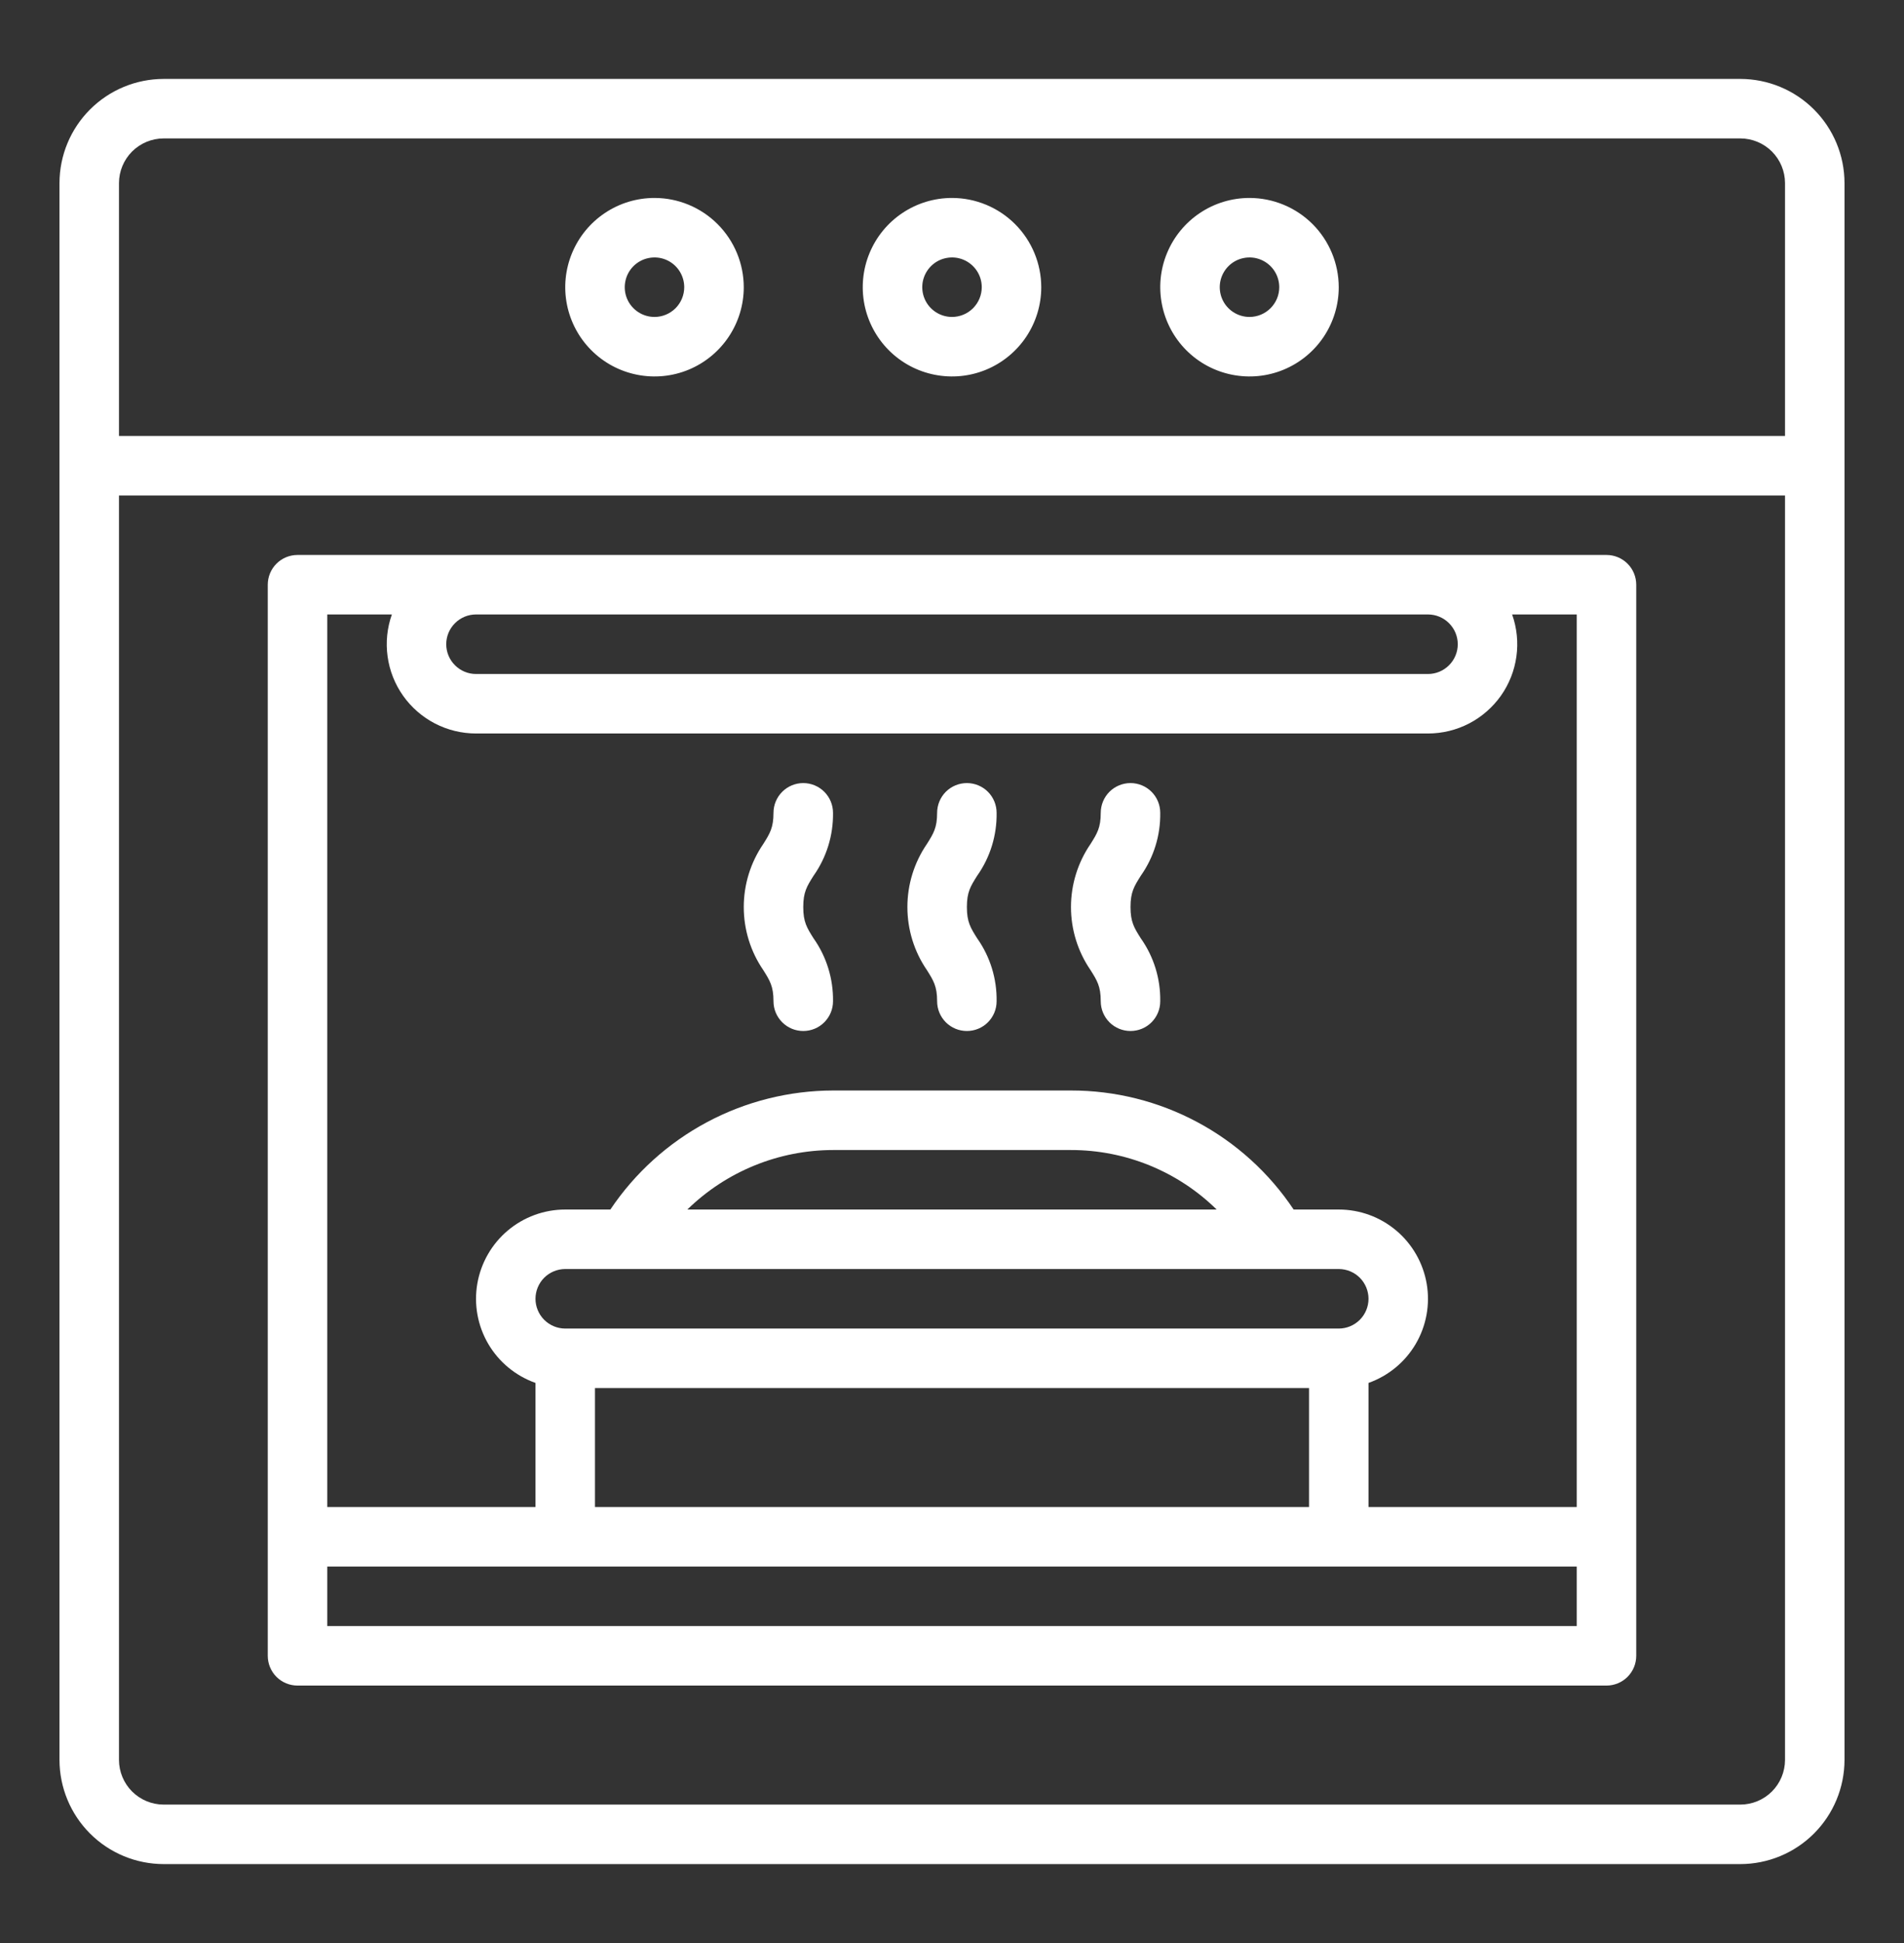 <svg width="49" height="50" viewBox="0 0 49 50" fill="none" xmlns="http://www.w3.org/2000/svg">
<rect x="0" y="0" width="49" height="50" fill="#333333" stroke="none"/>
<path d="M7.656 43.375H41.344C41.547 43.375 41.742 43.294 41.885 43.151C42.029 43.007 42.109 42.812 42.109 42.609V15.047C42.109 14.844 42.029 14.649 41.885 14.505C41.742 14.362 41.547 14.281 41.344 14.281H7.656C7.453 14.281 7.258 14.362 7.115 14.505C6.971 14.649 6.891 14.844 6.891 15.047V42.609C6.891 42.812 6.971 43.007 7.115 43.151C7.258 43.294 7.453 43.375 7.656 43.375ZM12.25 15.812H36.75C36.953 15.812 37.148 15.893 37.291 16.037C37.435 16.18 37.516 16.375 37.516 16.578C37.516 16.781 37.435 16.976 37.291 17.119C37.148 17.263 36.953 17.344 36.75 17.344H12.25C12.047 17.344 11.852 17.263 11.709 17.119C11.565 16.976 11.484 16.781 11.484 16.578C11.484 16.375 11.565 16.18 11.709 16.037C11.852 15.893 12.047 15.812 12.25 15.812ZM8.422 15.812H10.085C9.962 16.159 9.924 16.53 9.975 16.894C10.025 17.258 10.162 17.604 10.374 17.904C10.586 18.204 10.868 18.449 11.194 18.618C11.52 18.787 11.883 18.875 12.25 18.875H36.75C37.117 18.875 37.48 18.787 37.806 18.618C38.132 18.449 38.413 18.204 38.626 17.904C38.838 17.604 38.975 17.258 39.025 16.894C39.076 16.53 39.038 16.159 38.915 15.812H40.578V38.781H35.219V35.587C35.729 35.406 36.16 35.051 36.434 34.584C36.708 34.116 36.808 33.567 36.716 33.033C36.624 32.5 36.347 32.015 35.933 31.666C35.519 31.317 34.995 31.125 34.453 31.125H33.292C32.663 30.182 31.811 29.409 30.812 28.875C29.812 28.34 28.696 28.061 27.562 28.062H21.438C20.305 28.065 19.19 28.345 18.191 28.879C17.192 29.413 16.339 30.184 15.708 31.125H14.547C14.005 31.125 13.481 31.317 13.067 31.666C12.653 32.015 12.376 32.5 12.284 33.033C12.192 33.567 12.292 34.116 12.566 34.584C12.84 35.051 13.271 35.406 13.781 35.587V38.781H8.422V15.812ZM14.547 34.188C14.344 34.188 14.149 34.107 14.005 33.963C13.862 33.82 13.781 33.625 13.781 33.422C13.781 33.219 13.862 33.024 14.005 32.88C14.149 32.737 14.344 32.656 14.547 32.656H34.453C34.656 32.656 34.851 32.737 34.995 32.88C35.138 33.024 35.219 33.219 35.219 33.422C35.219 33.625 35.138 33.82 34.995 33.963C34.851 34.107 34.656 34.188 34.453 34.188H14.547ZM33.688 35.719V38.781H15.312V35.719H33.688ZM17.689 31.125C18.692 30.146 20.036 29.596 21.438 29.594H27.562C28.965 29.593 30.311 30.143 31.311 31.125H17.689ZM8.422 40.312H40.578V41.844H8.422V40.312Z" fill="white"/>
<path d="M44.789 2.031H4.211C3.5 2.032 2.819 2.315 2.317 2.817C1.815 3.319 1.532 4 1.531 4.711V45.289C1.532 45.999 1.815 46.681 2.317 47.183C2.819 47.685 3.5 47.968 4.211 47.969H44.789C45.499 47.968 46.181 47.685 46.683 47.183C47.185 46.681 47.468 45.999 47.469 45.289V4.711C47.468 4 47.185 3.319 46.683 2.817C46.181 2.315 45.499 2.032 44.789 2.031ZM45.938 45.289C45.937 45.593 45.816 45.886 45.601 46.101C45.386 46.316 45.093 46.437 44.789 46.438H4.211C3.906 46.437 3.615 46.316 3.399 46.101C3.184 45.886 3.063 45.593 3.062 45.289V12.75H45.938V45.289ZM45.938 11.219H3.062V4.711C3.063 4.406 3.184 4.115 3.399 3.899C3.615 3.684 3.906 3.563 4.211 3.562H44.789C45.093 3.563 45.386 3.684 45.601 3.899C45.816 4.115 45.937 4.406 45.938 4.711V11.219Z" fill="white"/>
<path d="M24.5 5.094C24.046 5.094 23.602 5.228 23.224 5.481C22.846 5.733 22.552 6.092 22.378 6.512C22.204 6.931 22.159 7.393 22.247 7.839C22.336 8.284 22.555 8.694 22.876 9.015C23.197 9.336 23.606 9.555 24.052 9.643C24.497 9.732 24.959 9.687 25.379 9.513C25.799 9.339 26.157 9.044 26.41 8.667C26.662 8.289 26.797 7.845 26.797 7.391C26.796 6.782 26.554 6.198 26.123 5.767C25.693 5.337 25.109 5.094 24.5 5.094ZM24.5 8.156C24.349 8.156 24.201 8.111 24.075 8.027C23.949 7.943 23.851 7.824 23.793 7.684C23.735 7.544 23.72 7.39 23.749 7.241C23.779 7.093 23.852 6.956 23.959 6.849C24.066 6.742 24.202 6.669 24.351 6.64C24.499 6.61 24.653 6.625 24.793 6.683C24.933 6.741 25.052 6.839 25.137 6.965C25.221 7.091 25.266 7.239 25.266 7.391C25.265 7.594 25.185 7.788 25.041 7.932C24.898 8.075 24.703 8.156 24.5 8.156Z" fill="white"/>
<path d="M16.844 5.094C16.39 5.094 15.945 5.228 15.568 5.481C15.19 5.733 14.896 6.092 14.722 6.512C14.548 6.931 14.502 7.393 14.591 7.839C14.68 8.284 14.898 8.694 15.22 9.015C15.541 9.336 15.95 9.555 16.396 9.643C16.841 9.732 17.303 9.687 17.723 9.513C18.142 9.339 18.501 9.044 18.753 8.667C19.006 8.289 19.141 7.845 19.141 7.391C19.14 6.782 18.898 6.198 18.467 5.767C18.037 5.337 17.453 5.094 16.844 5.094ZM16.844 8.156C16.692 8.156 16.544 8.111 16.418 8.027C16.293 7.943 16.194 7.824 16.136 7.684C16.078 7.544 16.063 7.39 16.093 7.241C16.122 7.093 16.195 6.956 16.302 6.849C16.409 6.742 16.546 6.669 16.694 6.64C16.843 6.61 16.997 6.625 17.137 6.683C17.277 6.741 17.396 6.839 17.48 6.965C17.564 7.091 17.609 7.239 17.609 7.391C17.609 7.594 17.528 7.788 17.385 7.932C17.241 8.075 17.047 8.156 16.844 8.156Z" fill="white"/>
<path d="M32.156 5.094C31.702 5.094 31.258 5.228 30.88 5.481C30.503 5.733 30.208 6.092 30.034 6.512C29.86 6.931 29.815 7.393 29.904 7.839C29.992 8.284 30.211 8.694 30.532 9.015C30.853 9.336 31.263 9.555 31.708 9.643C32.154 9.732 32.615 9.687 33.035 9.513C33.455 9.339 33.814 9.044 34.066 8.667C34.318 8.289 34.453 7.845 34.453 7.391C34.452 6.782 34.21 6.198 33.78 5.767C33.349 5.337 32.765 5.094 32.156 5.094ZM32.156 8.156C32.005 8.156 31.857 8.111 31.731 8.027C31.605 7.943 31.507 7.824 31.449 7.684C31.391 7.544 31.376 7.39 31.405 7.241C31.435 7.093 31.508 6.956 31.615 6.849C31.722 6.742 31.858 6.669 32.007 6.64C32.155 6.61 32.309 6.625 32.449 6.683C32.589 6.741 32.709 6.839 32.793 6.965C32.877 7.091 32.922 7.239 32.922 7.391C32.922 7.594 32.841 7.788 32.697 7.932C32.554 8.075 32.359 8.156 32.156 8.156Z" fill="white"/>
<path d="M24.117 25.766C24.117 25.969 24.198 26.163 24.341 26.307C24.485 26.451 24.68 26.531 24.883 26.531C25.086 26.531 25.281 26.451 25.424 26.307C25.568 26.163 25.648 25.969 25.648 25.766C25.657 25.186 25.482 24.618 25.147 24.145C24.977 23.875 24.883 23.726 24.883 23.341C24.883 22.956 24.977 22.807 25.147 22.537C25.482 22.064 25.657 21.496 25.648 20.917C25.648 20.714 25.568 20.519 25.424 20.375C25.281 20.232 25.086 20.151 24.883 20.151C24.68 20.151 24.485 20.232 24.341 20.375C24.198 20.519 24.117 20.714 24.117 20.917C24.117 21.301 24.023 21.45 23.853 21.72C23.526 22.198 23.352 22.763 23.352 23.341C23.352 23.92 23.526 24.485 23.853 24.962C24.023 25.232 24.117 25.381 24.117 25.766Z" fill="white"/>
<path d="M28.328 25.766C28.328 25.969 28.409 26.163 28.552 26.307C28.696 26.451 28.891 26.531 29.094 26.531C29.297 26.531 29.492 26.451 29.635 26.307C29.779 26.163 29.859 25.969 29.859 25.766C29.868 25.186 29.693 24.618 29.358 24.145C29.188 23.875 29.094 23.726 29.094 23.341C29.094 22.956 29.188 22.807 29.358 22.537C29.692 22.064 29.868 21.496 29.859 20.917C29.859 20.714 29.779 20.519 29.635 20.375C29.492 20.232 29.297 20.151 29.094 20.151C28.891 20.151 28.696 20.232 28.552 20.375C28.409 20.519 28.328 20.714 28.328 20.917C28.328 21.301 28.234 21.45 28.064 21.72C27.737 22.198 27.562 22.763 27.562 23.341C27.562 23.92 27.737 24.485 28.064 24.962C28.234 25.232 28.328 25.381 28.328 25.766Z" fill="white"/>
<path d="M19.906 25.766C19.906 25.969 19.987 26.163 20.131 26.307C20.274 26.451 20.469 26.531 20.672 26.531C20.875 26.531 21.07 26.451 21.213 26.307C21.357 26.163 21.438 25.969 21.438 25.766C21.446 25.186 21.271 24.618 20.936 24.145C20.766 23.875 20.672 23.726 20.672 23.341C20.672 22.956 20.766 22.807 20.936 22.537C21.271 22.064 21.446 21.496 21.438 20.917C21.438 20.714 21.357 20.519 21.213 20.375C21.07 20.232 20.875 20.151 20.672 20.151C20.469 20.151 20.274 20.232 20.131 20.375C19.987 20.519 19.906 20.714 19.906 20.917C19.906 21.301 19.812 21.45 19.642 21.72C19.315 22.198 19.141 22.763 19.141 23.341C19.141 23.92 19.315 24.485 19.642 24.962C19.812 25.232 19.906 25.381 19.906 25.766Z" fill="white"/>
</svg>
